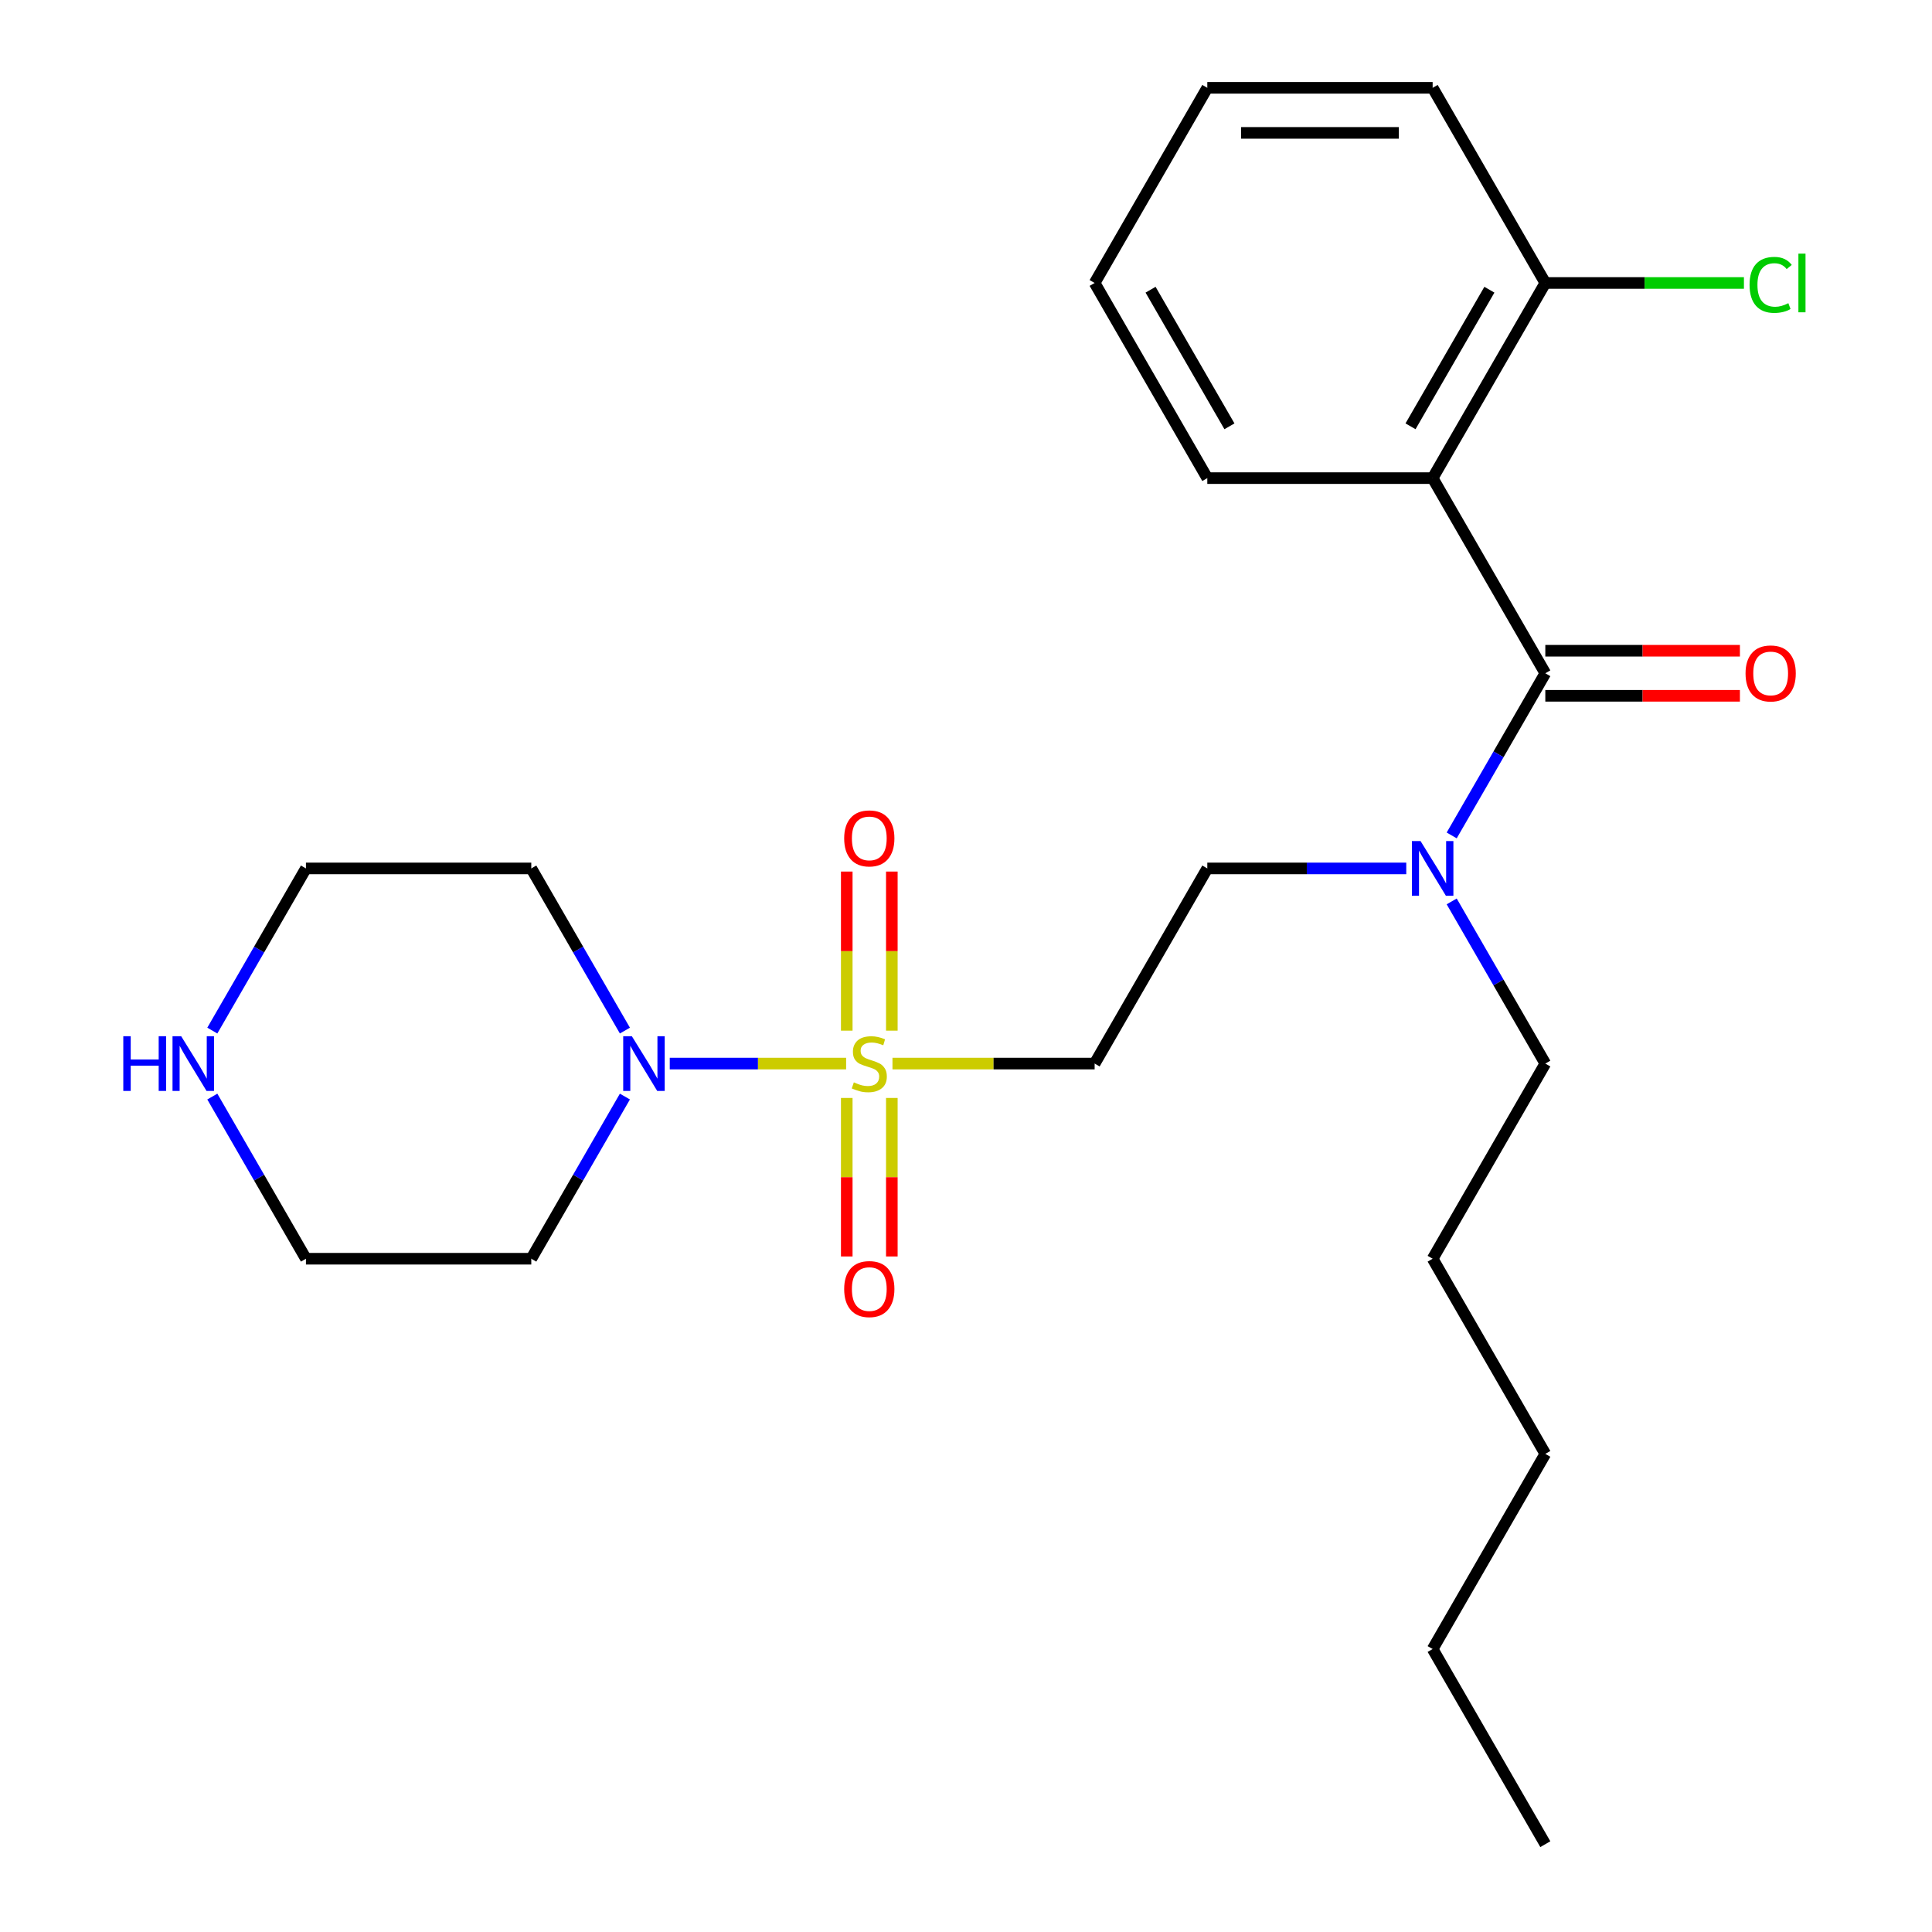 <?xml version='1.0' encoding='iso-8859-1'?>
<svg version='1.1' baseProfile='full'
              xmlns='http://www.w3.org/2000/svg'
                      xmlns:rdkit='http://www.rdkit.org/xml'
                      xmlns:xlink='http://www.w3.org/1999/xlink'
                  xml:space='preserve'
width='1000px' height='1000px' viewBox='0 0 1000 1000'>
<!-- END OF HEADER -->
<rect style='opacity:1.0;fill:#FFFFFF;stroke:none' width='1000' height='1000' x='0' y='0'> </rect>
<path class='bond-2' d='M 437.95,550.505 L 392.307,550.505' style='fill:none;fill-rule:evenodd;stroke:#CCCC00;stroke-width:6px;stroke-linecap:butt;stroke-linejoin:miter;stroke-opacity:1' />
<path class='bond-2' d='M 392.307,550.505 L 346.665,550.505' style='fill:none;fill-rule:evenodd;stroke:#0000FF;stroke-width:6px;stroke-linecap:butt;stroke-linejoin:miter;stroke-opacity:1' />
<path class='bond-3' d='M 461.941,550.505 L 514.262,550.505' style='fill:none;fill-rule:evenodd;stroke:#CCCC00;stroke-width:6px;stroke-linecap:butt;stroke-linejoin:miter;stroke-opacity:1' />
<path class='bond-3' d='M 514.262,550.505 L 566.582,550.505' style='fill:none;fill-rule:evenodd;stroke:#000000;stroke-width:6px;stroke-linecap:butt;stroke-linejoin:miter;stroke-opacity:1' />
<path class='bond-5' d='M 438.282,568.301 L 438.282,609.326' style='fill:none;fill-rule:evenodd;stroke:#CCCC00;stroke-width:6px;stroke-linecap:butt;stroke-linejoin:miter;stroke-opacity:1' />
<path class='bond-5' d='M 438.282,609.326 L 438.282,650.35' style='fill:none;fill-rule:evenodd;stroke:#FF0000;stroke-width:6px;stroke-linecap:butt;stroke-linejoin:miter;stroke-opacity:1' />
<path class='bond-5' d='M 461.609,568.301 L 461.609,609.326' style='fill:none;fill-rule:evenodd;stroke:#CCCC00;stroke-width:6px;stroke-linecap:butt;stroke-linejoin:miter;stroke-opacity:1' />
<path class='bond-5' d='M 461.609,609.326 L 461.609,650.35' style='fill:none;fill-rule:evenodd;stroke:#FF0000;stroke-width:6px;stroke-linecap:butt;stroke-linejoin:miter;stroke-opacity:1' />
<path class='bond-6' d='M 461.609,533.469 L 461.609,492.294' style='fill:none;fill-rule:evenodd;stroke:#CCCC00;stroke-width:6px;stroke-linecap:butt;stroke-linejoin:miter;stroke-opacity:1' />
<path class='bond-6' d='M 461.609,492.294 L 461.609,451.119' style='fill:none;fill-rule:evenodd;stroke:#FF0000;stroke-width:6px;stroke-linecap:butt;stroke-linejoin:miter;stroke-opacity:1' />
<path class='bond-6' d='M 438.282,533.469 L 438.282,492.294' style='fill:none;fill-rule:evenodd;stroke:#CCCC00;stroke-width:6px;stroke-linecap:butt;stroke-linejoin:miter;stroke-opacity:1' />
<path class='bond-6' d='M 438.282,492.294 L 438.282,451.119' style='fill:none;fill-rule:evenodd;stroke:#FF0000;stroke-width:6px;stroke-linecap:butt;stroke-linejoin:miter;stroke-opacity:1' />
<path class='bond-0' d='M 799.855,348.485 L 775.625,390.452' style='fill:none;fill-rule:evenodd;stroke:#000000;stroke-width:6px;stroke-linecap:butt;stroke-linejoin:miter;stroke-opacity:1' />
<path class='bond-0' d='M 775.625,390.452 L 751.395,432.419' style='fill:none;fill-rule:evenodd;stroke:#0000FF;stroke-width:6px;stroke-linecap:butt;stroke-linejoin:miter;stroke-opacity:1' />
<path class='bond-1' d='M 799.855,348.485 L 741.536,247.475' style='fill:none;fill-rule:evenodd;stroke:#000000;stroke-width:6px;stroke-linecap:butt;stroke-linejoin:miter;stroke-opacity:1' />
<path class='bond-8' d='M 799.855,360.148 L 850.215,360.148' style='fill:none;fill-rule:evenodd;stroke:#000000;stroke-width:6px;stroke-linecap:butt;stroke-linejoin:miter;stroke-opacity:1' />
<path class='bond-8' d='M 850.215,360.148 L 900.575,360.148' style='fill:none;fill-rule:evenodd;stroke:#FF0000;stroke-width:6px;stroke-linecap:butt;stroke-linejoin:miter;stroke-opacity:1' />
<path class='bond-8' d='M 799.855,336.821 L 850.215,336.821' style='fill:none;fill-rule:evenodd;stroke:#000000;stroke-width:6px;stroke-linecap:butt;stroke-linejoin:miter;stroke-opacity:1' />
<path class='bond-8' d='M 850.215,336.821 L 900.575,336.821' style='fill:none;fill-rule:evenodd;stroke:#FF0000;stroke-width:6px;stroke-linecap:butt;stroke-linejoin:miter;stroke-opacity:1' />
<path class='bond-7' d='M 741.536,247.475 L 799.855,146.465' style='fill:none;fill-rule:evenodd;stroke:#000000;stroke-width:6px;stroke-linecap:butt;stroke-linejoin:miter;stroke-opacity:1' />
<path class='bond-7' d='M 730.082,220.66 L 770.905,149.953' style='fill:none;fill-rule:evenodd;stroke:#000000;stroke-width:6px;stroke-linecap:butt;stroke-linejoin:miter;stroke-opacity:1' />
<path class='bond-14' d='M 741.536,247.475 L 624.9,247.475' style='fill:none;fill-rule:evenodd;stroke:#000000;stroke-width:6px;stroke-linecap:butt;stroke-linejoin:miter;stroke-opacity:1' />
<path class='bond-11' d='M 323.45,567.581 L 299.221,609.548' style='fill:none;fill-rule:evenodd;stroke:#0000FF;stroke-width:6px;stroke-linecap:butt;stroke-linejoin:miter;stroke-opacity:1' />
<path class='bond-11' d='M 299.221,609.548 L 274.991,651.515' style='fill:none;fill-rule:evenodd;stroke:#000000;stroke-width:6px;stroke-linecap:butt;stroke-linejoin:miter;stroke-opacity:1' />
<path class='bond-12' d='M 323.45,533.429 L 299.221,491.462' style='fill:none;fill-rule:evenodd;stroke:#0000FF;stroke-width:6px;stroke-linecap:butt;stroke-linejoin:miter;stroke-opacity:1' />
<path class='bond-12' d='M 299.221,491.462 L 274.991,449.495' style='fill:none;fill-rule:evenodd;stroke:#000000;stroke-width:6px;stroke-linecap:butt;stroke-linejoin:miter;stroke-opacity:1' />
<path class='bond-9' d='M 566.582,550.505 L 624.9,449.495' style='fill:none;fill-rule:evenodd;stroke:#000000;stroke-width:6px;stroke-linecap:butt;stroke-linejoin:miter;stroke-opacity:1' />
<path class='bond-4' d='M 727.881,449.495 L 676.39,449.495' style='fill:none;fill-rule:evenodd;stroke:#0000FF;stroke-width:6px;stroke-linecap:butt;stroke-linejoin:miter;stroke-opacity:1' />
<path class='bond-4' d='M 676.39,449.495 L 624.9,449.495' style='fill:none;fill-rule:evenodd;stroke:#000000;stroke-width:6px;stroke-linecap:butt;stroke-linejoin:miter;stroke-opacity:1' />
<path class='bond-17' d='M 751.395,466.571 L 775.625,508.538' style='fill:none;fill-rule:evenodd;stroke:#0000FF;stroke-width:6px;stroke-linecap:butt;stroke-linejoin:miter;stroke-opacity:1' />
<path class='bond-17' d='M 775.625,508.538 L 799.855,550.505' style='fill:none;fill-rule:evenodd;stroke:#000000;stroke-width:6px;stroke-linecap:butt;stroke-linejoin:miter;stroke-opacity:1' />
<path class='bond-13' d='M 799.855,146.465 L 851.255,146.465' style='fill:none;fill-rule:evenodd;stroke:#000000;stroke-width:6px;stroke-linecap:butt;stroke-linejoin:miter;stroke-opacity:1' />
<path class='bond-13' d='M 851.255,146.465 L 902.655,146.465' style='fill:none;fill-rule:evenodd;stroke:#00CC00;stroke-width:6px;stroke-linecap:butt;stroke-linejoin:miter;stroke-opacity:1' />
<path class='bond-18' d='M 799.855,146.465 L 741.536,45.455' style='fill:none;fill-rule:evenodd;stroke:#000000;stroke-width:6px;stroke-linecap:butt;stroke-linejoin:miter;stroke-opacity:1' />
<path class='bond-10' d='M 109.895,533.429 L 134.125,491.462' style='fill:none;fill-rule:evenodd;stroke:#0000FF;stroke-width:6px;stroke-linecap:butt;stroke-linejoin:miter;stroke-opacity:1' />
<path class='bond-10' d='M 134.125,491.462 L 158.354,449.495' style='fill:none;fill-rule:evenodd;stroke:#000000;stroke-width:6px;stroke-linecap:butt;stroke-linejoin:miter;stroke-opacity:1' />
<path class='bond-25' d='M 109.895,567.581 L 134.125,609.548' style='fill:none;fill-rule:evenodd;stroke:#0000FF;stroke-width:6px;stroke-linecap:butt;stroke-linejoin:miter;stroke-opacity:1' />
<path class='bond-25' d='M 134.125,609.548 L 158.354,651.515' style='fill:none;fill-rule:evenodd;stroke:#000000;stroke-width:6px;stroke-linecap:butt;stroke-linejoin:miter;stroke-opacity:1' />
<path class='bond-15' d='M 274.991,651.515 L 158.354,651.515' style='fill:none;fill-rule:evenodd;stroke:#000000;stroke-width:6px;stroke-linecap:butt;stroke-linejoin:miter;stroke-opacity:1' />
<path class='bond-16' d='M 274.991,449.495 L 158.354,449.495' style='fill:none;fill-rule:evenodd;stroke:#000000;stroke-width:6px;stroke-linecap:butt;stroke-linejoin:miter;stroke-opacity:1' />
<path class='bond-21' d='M 624.9,247.475 L 566.582,146.465' style='fill:none;fill-rule:evenodd;stroke:#000000;stroke-width:6px;stroke-linecap:butt;stroke-linejoin:miter;stroke-opacity:1' />
<path class='bond-21' d='M 636.354,220.66 L 595.532,149.953' style='fill:none;fill-rule:evenodd;stroke:#000000;stroke-width:6px;stroke-linecap:butt;stroke-linejoin:miter;stroke-opacity:1' />
<path class='bond-19' d='M 799.855,550.505 L 741.536,651.515' style='fill:none;fill-rule:evenodd;stroke:#000000;stroke-width:6px;stroke-linecap:butt;stroke-linejoin:miter;stroke-opacity:1' />
<path class='bond-26' d='M 741.536,45.455 L 624.9,45.455' style='fill:none;fill-rule:evenodd;stroke:#000000;stroke-width:6px;stroke-linecap:butt;stroke-linejoin:miter;stroke-opacity:1' />
<path class='bond-26' d='M 724.041,68.782 L 642.396,68.782' style='fill:none;fill-rule:evenodd;stroke:#000000;stroke-width:6px;stroke-linecap:butt;stroke-linejoin:miter;stroke-opacity:1' />
<path class='bond-22' d='M 741.536,651.515 L 799.855,752.525' style='fill:none;fill-rule:evenodd;stroke:#000000;stroke-width:6px;stroke-linecap:butt;stroke-linejoin:miter;stroke-opacity:1' />
<path class='bond-20' d='M 741.536,853.535 L 799.855,752.525' style='fill:none;fill-rule:evenodd;stroke:#000000;stroke-width:6px;stroke-linecap:butt;stroke-linejoin:miter;stroke-opacity:1' />
<path class='bond-23' d='M 741.536,853.535 L 799.855,954.545' style='fill:none;fill-rule:evenodd;stroke:#000000;stroke-width:6px;stroke-linecap:butt;stroke-linejoin:miter;stroke-opacity:1' />
<path class='bond-24' d='M 566.582,146.465 L 624.9,45.455' style='fill:none;fill-rule:evenodd;stroke:#000000;stroke-width:6px;stroke-linecap:butt;stroke-linejoin:miter;stroke-opacity:1' />
<path  class='atom-0' d='M 441.945 560.225
Q 442.265 560.345, 443.585 560.905
Q 444.905 561.465, 446.345 561.825
Q 447.825 562.145, 449.265 562.145
Q 451.945 562.145, 453.505 560.865
Q 455.065 559.545, 455.065 557.265
Q 455.065 555.705, 454.265 554.745
Q 453.505 553.785, 452.305 553.265
Q 451.105 552.745, 449.105 552.145
Q 446.585 551.385, 445.065 550.665
Q 443.585 549.945, 442.505 548.425
Q 441.465 546.905, 441.465 544.345
Q 441.465 540.785, 443.865 538.585
Q 446.305 536.385, 451.105 536.385
Q 454.385 536.385, 458.105 537.945
L 457.185 541.025
Q 453.785 539.625, 451.225 539.625
Q 448.465 539.625, 446.945 540.785
Q 445.425 541.905, 445.465 543.865
Q 445.465 545.385, 446.225 546.305
Q 447.025 547.225, 448.145 547.745
Q 449.305 548.265, 451.225 548.865
Q 453.785 549.665, 455.305 550.465
Q 456.825 551.265, 457.905 552.905
Q 459.025 554.505, 459.025 557.265
Q 459.025 561.185, 456.385 563.305
Q 453.785 565.385, 449.425 565.385
Q 446.905 565.385, 444.985 564.825
Q 443.105 564.305, 440.865 563.385
L 441.945 560.225
' fill='#CCCC00'/>
<path  class='atom-3' d='M 327.049 536.345
L 336.329 551.345
Q 337.249 552.825, 338.729 555.505
Q 340.209 558.185, 340.289 558.345
L 340.289 536.345
L 344.049 536.345
L 344.049 564.665
L 340.169 564.665
L 330.209 548.265
Q 329.049 546.345, 327.809 544.145
Q 326.609 541.945, 326.249 541.265
L 326.249 564.665
L 322.569 564.665
L 322.569 536.345
L 327.049 536.345
' fill='#0000FF'/>
<path  class='atom-5' d='M 735.276 435.335
L 744.556 450.335
Q 745.476 451.815, 746.956 454.495
Q 748.436 457.175, 748.516 457.335
L 748.516 435.335
L 752.276 435.335
L 752.276 463.655
L 748.396 463.655
L 738.436 447.255
Q 737.276 445.335, 736.036 443.135
Q 734.836 440.935, 734.476 440.255
L 734.476 463.655
L 730.796 463.655
L 730.796 435.335
L 735.276 435.335
' fill='#0000FF'/>
<path  class='atom-6' d='M 436.945 667.221
Q 436.945 660.421, 440.305 656.621
Q 443.665 652.821, 449.945 652.821
Q 456.225 652.821, 459.585 656.621
Q 462.945 660.421, 462.945 667.221
Q 462.945 674.101, 459.545 678.021
Q 456.145 681.901, 449.945 681.901
Q 443.705 681.901, 440.305 678.021
Q 436.945 674.141, 436.945 667.221
M 449.945 678.701
Q 454.265 678.701, 456.585 675.821
Q 458.945 672.901, 458.945 667.221
Q 458.945 661.661, 456.585 658.861
Q 454.265 656.021, 449.945 656.021
Q 445.625 656.021, 443.265 658.821
Q 440.945 661.621, 440.945 667.221
Q 440.945 672.941, 443.265 675.821
Q 445.625 678.701, 449.945 678.701
' fill='#FF0000'/>
<path  class='atom-7' d='M 436.945 433.949
Q 436.945 427.149, 440.305 423.349
Q 443.665 419.549, 449.945 419.549
Q 456.225 419.549, 459.585 423.349
Q 462.945 427.149, 462.945 433.949
Q 462.945 440.829, 459.545 444.749
Q 456.145 448.629, 449.945 448.629
Q 443.705 448.629, 440.305 444.749
Q 436.945 440.869, 436.945 433.949
M 449.945 445.429
Q 454.265 445.429, 456.585 442.549
Q 458.945 439.629, 458.945 433.949
Q 458.945 428.389, 456.585 425.589
Q 454.265 422.749, 449.945 422.749
Q 445.625 422.749, 443.265 425.549
Q 440.945 428.349, 440.945 433.949
Q 440.945 439.669, 443.265 442.549
Q 445.625 445.429, 449.945 445.429
' fill='#FF0000'/>
<path  class='atom-9' d='M 903.491 348.565
Q 903.491 341.765, 906.851 337.965
Q 910.211 334.165, 916.491 334.165
Q 922.771 334.165, 926.131 337.965
Q 929.491 341.765, 929.491 348.565
Q 929.491 355.445, 926.091 359.365
Q 922.691 363.245, 916.491 363.245
Q 910.251 363.245, 906.851 359.365
Q 903.491 355.485, 903.491 348.565
M 916.491 360.045
Q 920.811 360.045, 923.131 357.165
Q 925.491 354.245, 925.491 348.565
Q 925.491 343.005, 923.131 340.205
Q 920.811 337.365, 916.491 337.365
Q 912.171 337.365, 909.811 340.165
Q 907.491 342.965, 907.491 348.565
Q 907.491 354.285, 909.811 357.165
Q 912.171 360.045, 916.491 360.045
' fill='#FF0000'/>
<path  class='atom-11' d='M 63.816 536.345
L 67.656 536.345
L 67.656 548.385
L 82.136 548.385
L 82.136 536.345
L 85.976 536.345
L 85.976 564.665
L 82.136 564.665
L 82.136 551.585
L 67.656 551.585
L 67.656 564.665
L 63.816 564.665
L 63.816 536.345
' fill='#0000FF'/>
<path  class='atom-11' d='M 93.776 536.345
L 103.056 551.345
Q 103.976 552.825, 105.456 555.505
Q 106.936 558.185, 107.016 558.345
L 107.016 536.345
L 110.776 536.345
L 110.776 564.665
L 106.896 564.665
L 96.936 548.265
Q 95.776 546.345, 94.536 544.145
Q 93.336 541.945, 92.976 541.265
L 92.976 564.665
L 89.296 564.665
L 89.296 536.345
L 93.776 536.345
' fill='#0000FF'/>
<path  class='atom-14' d='M 905.571 147.445
Q 905.571 140.405, 908.851 136.725
Q 912.171 133.005, 918.451 133.005
Q 924.291 133.005, 927.411 137.125
L 924.771 139.285
Q 922.491 136.285, 918.451 136.285
Q 914.171 136.285, 911.891 139.165
Q 909.651 142.005, 909.651 147.445
Q 909.651 153.045, 911.971 155.925
Q 914.331 158.805, 918.891 158.805
Q 922.011 158.805, 925.651 156.925
L 926.771 159.925
Q 925.291 160.885, 923.051 161.445
Q 920.811 162.005, 918.331 162.005
Q 912.171 162.005, 908.851 158.245
Q 905.571 154.485, 905.571 147.445
' fill='#00CC00'/>
<path  class='atom-14' d='M 930.851 131.285
L 934.531 131.285
L 934.531 161.645
L 930.851 161.645
L 930.851 131.285
' fill='#00CC00'/>
</svg>

